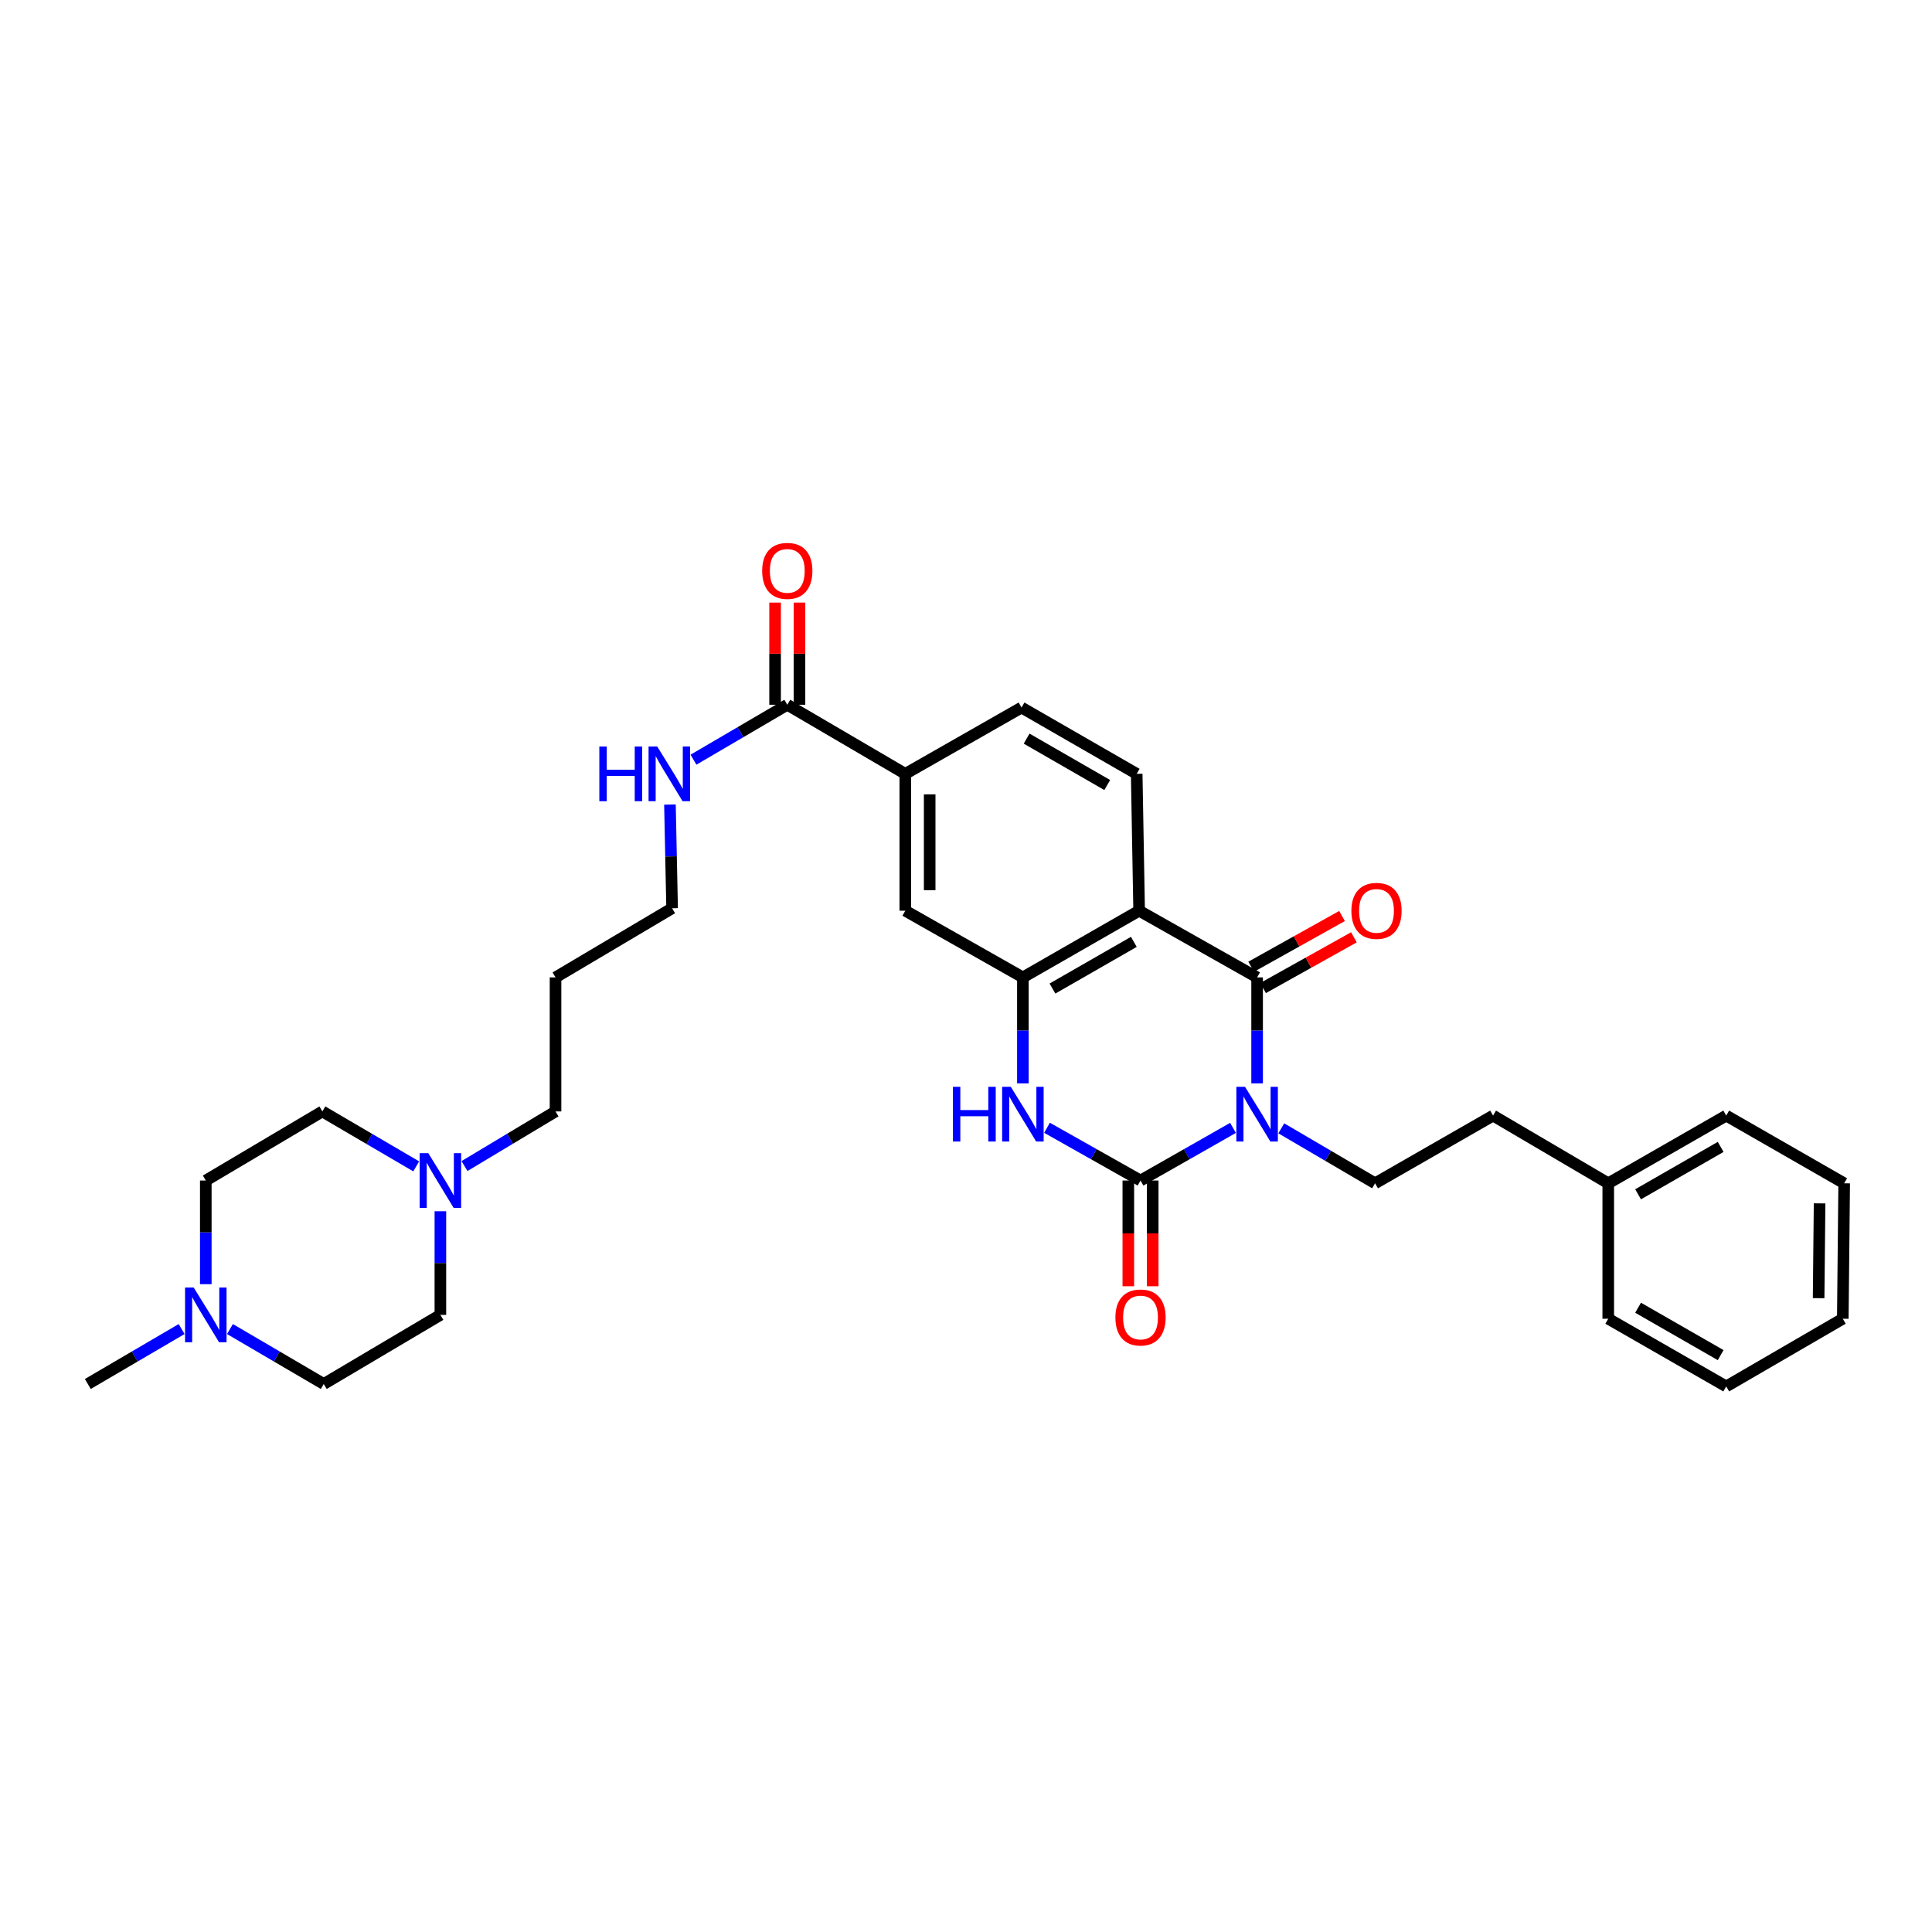 <?xml version='1.0' encoding='iso-8859-1'?>
<svg version='1.1' baseProfile='full'
              xmlns='http://www.w3.org/2000/svg'
                      xmlns:rdkit='http://www.rdkit.org/xml'
                      xmlns:xlink='http://www.w3.org/1999/xlink'
                  xml:space='preserve'
width='1000px' height='1000px' viewBox='0 0 1000 1000'>
<!-- END OF HEADER -->
<rect style='opacity:1.0;fill:#FFFFFF;stroke:none' width='1000' height='1000' x='0' y='0'> </rect>
<path class='bond-0' d='M 638.202,583.791 L 614.265,597.415' style='fill:none;fill-rule:evenodd;stroke:#0000FF;stroke-width:6px;stroke-linecap:butt;stroke-linejoin:miter;stroke-opacity:1' />
<path class='bond-0' d='M 614.265,597.415 L 590.328,611.038' style='fill:none;fill-rule:evenodd;stroke:#000000;stroke-width:6px;stroke-linecap:butt;stroke-linejoin:miter;stroke-opacity:1' />
<path class='bond-1' d='M 650.678,560.761 L 650.678,533.33' style='fill:none;fill-rule:evenodd;stroke:#0000FF;stroke-width:6px;stroke-linecap:butt;stroke-linejoin:miter;stroke-opacity:1' />
<path class='bond-1' d='M 650.678,533.33 L 650.678,505.899' style='fill:none;fill-rule:evenodd;stroke:#000000;stroke-width:6px;stroke-linecap:butt;stroke-linejoin:miter;stroke-opacity:1' />
<path class='bond-5' d='M 663.187,584.023 L 687.458,598.249' style='fill:none;fill-rule:evenodd;stroke:#0000FF;stroke-width:6px;stroke-linecap:butt;stroke-linejoin:miter;stroke-opacity:1' />
<path class='bond-5' d='M 687.458,598.249 L 711.729,612.475' style='fill:none;fill-rule:evenodd;stroke:#000000;stroke-width:6px;stroke-linecap:butt;stroke-linejoin:miter;stroke-opacity:1' />
<path class='bond-3' d='M 590.328,611.038 L 566.131,597.387' style='fill:none;fill-rule:evenodd;stroke:#000000;stroke-width:6px;stroke-linecap:butt;stroke-linejoin:miter;stroke-opacity:1' />
<path class='bond-3' d='M 566.131,597.387 L 541.933,583.735' style='fill:none;fill-rule:evenodd;stroke:#0000FF;stroke-width:6px;stroke-linecap:butt;stroke-linejoin:miter;stroke-opacity:1' />
<path class='bond-12' d='M 584.017,611.038 L 584.017,638.399' style='fill:none;fill-rule:evenodd;stroke:#000000;stroke-width:6px;stroke-linecap:butt;stroke-linejoin:miter;stroke-opacity:1' />
<path class='bond-12' d='M 584.017,638.399 L 584.017,665.76' style='fill:none;fill-rule:evenodd;stroke:#FF0000;stroke-width:6px;stroke-linecap:butt;stroke-linejoin:miter;stroke-opacity:1' />
<path class='bond-12' d='M 596.64,611.038 L 596.64,638.399' style='fill:none;fill-rule:evenodd;stroke:#000000;stroke-width:6px;stroke-linecap:butt;stroke-linejoin:miter;stroke-opacity:1' />
<path class='bond-12' d='M 596.64,638.399 L 596.64,665.76' style='fill:none;fill-rule:evenodd;stroke:#FF0000;stroke-width:6px;stroke-linecap:butt;stroke-linejoin:miter;stroke-opacity:1' />
<path class='bond-2' d='M 650.678,505.899 L 589.613,471.383' style='fill:none;fill-rule:evenodd;stroke:#000000;stroke-width:6px;stroke-linecap:butt;stroke-linejoin:miter;stroke-opacity:1' />
<path class='bond-13' d='M 653.756,511.409 L 677.268,498.276' style='fill:none;fill-rule:evenodd;stroke:#000000;stroke-width:6px;stroke-linecap:butt;stroke-linejoin:miter;stroke-opacity:1' />
<path class='bond-13' d='M 677.268,498.276 L 700.781,485.143' style='fill:none;fill-rule:evenodd;stroke:#FF0000;stroke-width:6px;stroke-linecap:butt;stroke-linejoin:miter;stroke-opacity:1' />
<path class='bond-13' d='M 647.601,500.389 L 671.113,487.256' style='fill:none;fill-rule:evenodd;stroke:#000000;stroke-width:6px;stroke-linecap:butt;stroke-linejoin:miter;stroke-opacity:1' />
<path class='bond-13' d='M 671.113,487.256 L 694.626,474.123' style='fill:none;fill-rule:evenodd;stroke:#FF0000;stroke-width:6px;stroke-linecap:butt;stroke-linejoin:miter;stroke-opacity:1' />
<path class='bond-4' d='M 589.613,471.383 L 529.446,505.899' style='fill:none;fill-rule:evenodd;stroke:#000000;stroke-width:6px;stroke-linecap:butt;stroke-linejoin:miter;stroke-opacity:1' />
<path class='bond-4' d='M 586.869,487.51 L 544.752,511.671' style='fill:none;fill-rule:evenodd;stroke:#000000;stroke-width:6px;stroke-linecap:butt;stroke-linejoin:miter;stroke-opacity:1' />
<path class='bond-8' d='M 589.613,471.383 L 588.351,400.543' style='fill:none;fill-rule:evenodd;stroke:#000000;stroke-width:6px;stroke-linecap:butt;stroke-linejoin:miter;stroke-opacity:1' />
<path class='bond-32' d='M 529.446,560.761 L 529.446,533.33' style='fill:none;fill-rule:evenodd;stroke:#0000FF;stroke-width:6px;stroke-linecap:butt;stroke-linejoin:miter;stroke-opacity:1' />
<path class='bond-32' d='M 529.446,533.33 L 529.446,505.899' style='fill:none;fill-rule:evenodd;stroke:#000000;stroke-width:6px;stroke-linecap:butt;stroke-linejoin:miter;stroke-opacity:1' />
<path class='bond-7' d='M 529.446,505.899 L 468.577,471.383' style='fill:none;fill-rule:evenodd;stroke:#000000;stroke-width:6px;stroke-linecap:butt;stroke-linejoin:miter;stroke-opacity:1' />
<path class='bond-21' d='M 711.729,612.475 L 772.809,577.434' style='fill:none;fill-rule:evenodd;stroke:#000000;stroke-width:6px;stroke-linecap:butt;stroke-linejoin:miter;stroke-opacity:1' />
<path class='bond-6' d='M 407.498,364.779 L 468.577,400.543' style='fill:none;fill-rule:evenodd;stroke:#000000;stroke-width:6px;stroke-linecap:butt;stroke-linejoin:miter;stroke-opacity:1' />
<path class='bond-15' d='M 413.809,364.779 L 413.809,338.338' style='fill:none;fill-rule:evenodd;stroke:#000000;stroke-width:6px;stroke-linecap:butt;stroke-linejoin:miter;stroke-opacity:1' />
<path class='bond-15' d='M 413.809,338.338 L 413.809,311.898' style='fill:none;fill-rule:evenodd;stroke:#FF0000;stroke-width:6px;stroke-linecap:butt;stroke-linejoin:miter;stroke-opacity:1' />
<path class='bond-15' d='M 401.186,364.779 L 401.186,338.338' style='fill:none;fill-rule:evenodd;stroke:#000000;stroke-width:6px;stroke-linecap:butt;stroke-linejoin:miter;stroke-opacity:1' />
<path class='bond-15' d='M 401.186,338.338 L 401.186,311.898' style='fill:none;fill-rule:evenodd;stroke:#FF0000;stroke-width:6px;stroke-linecap:butt;stroke-linejoin:miter;stroke-opacity:1' />
<path class='bond-16' d='M 407.498,364.779 L 383.22,378.998' style='fill:none;fill-rule:evenodd;stroke:#000000;stroke-width:6px;stroke-linecap:butt;stroke-linejoin:miter;stroke-opacity:1' />
<path class='bond-16' d='M 383.22,378.998 L 358.942,393.216' style='fill:none;fill-rule:evenodd;stroke:#0000FF;stroke-width:6px;stroke-linecap:butt;stroke-linejoin:miter;stroke-opacity:1' />
<path class='bond-33' d='M 468.577,471.383 L 468.577,400.543' style='fill:none;fill-rule:evenodd;stroke:#000000;stroke-width:6px;stroke-linecap:butt;stroke-linejoin:miter;stroke-opacity:1' />
<path class='bond-33' d='M 481.199,460.757 L 481.199,411.169' style='fill:none;fill-rule:evenodd;stroke:#000000;stroke-width:6px;stroke-linecap:butt;stroke-linejoin:miter;stroke-opacity:1' />
<path class='bond-14' d='M 588.351,400.543 L 528.737,366.223' style='fill:none;fill-rule:evenodd;stroke:#000000;stroke-width:6px;stroke-linecap:butt;stroke-linejoin:miter;stroke-opacity:1' />
<path class='bond-14' d='M 573.111,406.334 L 531.382,382.311' style='fill:none;fill-rule:evenodd;stroke:#000000;stroke-width:6px;stroke-linecap:butt;stroke-linejoin:miter;stroke-opacity:1' />
<path class='bond-9' d='M 468.577,400.543 L 528.737,366.223' style='fill:none;fill-rule:evenodd;stroke:#000000;stroke-width:6px;stroke-linecap:butt;stroke-linejoin:miter;stroke-opacity:1' />
<path class='bond-10' d='M 240.419,603.55 L 263.98,589.412' style='fill:none;fill-rule:evenodd;stroke:#0000FF;stroke-width:6px;stroke-linecap:butt;stroke-linejoin:miter;stroke-opacity:1' />
<path class='bond-10' d='M 263.98,589.412 L 287.541,575.274' style='fill:none;fill-rule:evenodd;stroke:#000000;stroke-width:6px;stroke-linecap:butt;stroke-linejoin:miter;stroke-opacity:1' />
<path class='bond-19' d='M 215.432,603.713 L 191.147,589.494' style='fill:none;fill-rule:evenodd;stroke:#0000FF;stroke-width:6px;stroke-linecap:butt;stroke-linejoin:miter;stroke-opacity:1' />
<path class='bond-19' d='M 191.147,589.494 L 166.863,575.274' style='fill:none;fill-rule:evenodd;stroke:#000000;stroke-width:6px;stroke-linecap:butt;stroke-linejoin:miter;stroke-opacity:1' />
<path class='bond-20' d='M 227.942,626.937 L 227.942,653.762' style='fill:none;fill-rule:evenodd;stroke:#0000FF;stroke-width:6px;stroke-linecap:butt;stroke-linejoin:miter;stroke-opacity:1' />
<path class='bond-20' d='M 227.942,653.762 L 227.942,680.588' style='fill:none;fill-rule:evenodd;stroke:#000000;stroke-width:6px;stroke-linecap:butt;stroke-linejoin:miter;stroke-opacity:1' />
<path class='bond-11' d='M 119.029,687.916 L 143.3,702.134' style='fill:none;fill-rule:evenodd;stroke:#0000FF;stroke-width:6px;stroke-linecap:butt;stroke-linejoin:miter;stroke-opacity:1' />
<path class='bond-11' d='M 143.3,702.134 L 167.571,716.352' style='fill:none;fill-rule:evenodd;stroke:#000000;stroke-width:6px;stroke-linecap:butt;stroke-linejoin:miter;stroke-opacity:1' />
<path class='bond-25' d='M 94.01,687.914 L 69.733,702.133' style='fill:none;fill-rule:evenodd;stroke:#0000FF;stroke-width:6px;stroke-linecap:butt;stroke-linejoin:miter;stroke-opacity:1' />
<path class='bond-25' d='M 69.733,702.133 L 45.455,716.352' style='fill:none;fill-rule:evenodd;stroke:#000000;stroke-width:6px;stroke-linecap:butt;stroke-linejoin:miter;stroke-opacity:1' />
<path class='bond-35' d='M 106.52,664.689 L 106.52,637.864' style='fill:none;fill-rule:evenodd;stroke:#0000FF;stroke-width:6px;stroke-linecap:butt;stroke-linejoin:miter;stroke-opacity:1' />
<path class='bond-35' d='M 106.52,637.864 L 106.52,611.038' style='fill:none;fill-rule:evenodd;stroke:#000000;stroke-width:6px;stroke-linecap:butt;stroke-linejoin:miter;stroke-opacity:1' />
<path class='bond-26' d='M 346.764,416.442 L 347.324,443.278' style='fill:none;fill-rule:evenodd;stroke:#0000FF;stroke-width:6px;stroke-linecap:butt;stroke-linejoin:miter;stroke-opacity:1' />
<path class='bond-26' d='M 347.324,443.278 L 347.884,470.114' style='fill:none;fill-rule:evenodd;stroke:#000000;stroke-width:6px;stroke-linecap:butt;stroke-linejoin:miter;stroke-opacity:1' />
<path class='bond-17' d='M 106.52,611.038 L 166.863,575.274' style='fill:none;fill-rule:evenodd;stroke:#000000;stroke-width:6px;stroke-linecap:butt;stroke-linejoin:miter;stroke-opacity:1' />
<path class='bond-18' d='M 167.571,716.352 L 227.942,680.588' style='fill:none;fill-rule:evenodd;stroke:#000000;stroke-width:6px;stroke-linecap:butt;stroke-linejoin:miter;stroke-opacity:1' />
<path class='bond-23' d='M 772.809,577.434 L 832.429,612.475' style='fill:none;fill-rule:evenodd;stroke:#000000;stroke-width:6px;stroke-linecap:butt;stroke-linejoin:miter;stroke-opacity:1' />
<path class='bond-22' d='M 287.541,575.274 L 287.541,505.899' style='fill:none;fill-rule:evenodd;stroke:#000000;stroke-width:6px;stroke-linecap:butt;stroke-linejoin:miter;stroke-opacity:1' />
<path class='bond-27' d='M 832.429,612.475 L 893.494,577.434' style='fill:none;fill-rule:evenodd;stroke:#000000;stroke-width:6px;stroke-linecap:butt;stroke-linejoin:miter;stroke-opacity:1' />
<path class='bond-27' d='M 847.871,618.167 L 890.617,593.638' style='fill:none;fill-rule:evenodd;stroke:#000000;stroke-width:6px;stroke-linecap:butt;stroke-linejoin:miter;stroke-opacity:1' />
<path class='bond-28' d='M 832.429,612.475 L 832.429,682.573' style='fill:none;fill-rule:evenodd;stroke:#000000;stroke-width:6px;stroke-linecap:butt;stroke-linejoin:miter;stroke-opacity:1' />
<path class='bond-24' d='M 287.541,505.899 L 347.884,470.114' style='fill:none;fill-rule:evenodd;stroke:#000000;stroke-width:6px;stroke-linecap:butt;stroke-linejoin:miter;stroke-opacity:1' />
<path class='bond-30' d='M 893.494,577.434 L 954.545,612.475' style='fill:none;fill-rule:evenodd;stroke:#000000;stroke-width:6px;stroke-linecap:butt;stroke-linejoin:miter;stroke-opacity:1' />
<path class='bond-29' d='M 832.429,682.573 L 893.494,717.614' style='fill:none;fill-rule:evenodd;stroke:#000000;stroke-width:6px;stroke-linecap:butt;stroke-linejoin:miter;stroke-opacity:1' />
<path class='bond-29' d='M 847.871,676.881 L 890.617,701.41' style='fill:none;fill-rule:evenodd;stroke:#000000;stroke-width:6px;stroke-linecap:butt;stroke-linejoin:miter;stroke-opacity:1' />
<path class='bond-31' d='M 893.494,717.614 L 953.83,682.573' style='fill:none;fill-rule:evenodd;stroke:#000000;stroke-width:6px;stroke-linecap:butt;stroke-linejoin:miter;stroke-opacity:1' />
<path class='bond-34' d='M 954.545,612.475 L 953.83,682.573' style='fill:none;fill-rule:evenodd;stroke:#000000;stroke-width:6px;stroke-linecap:butt;stroke-linejoin:miter;stroke-opacity:1' />
<path class='bond-34' d='M 941.816,622.861 L 941.316,671.929' style='fill:none;fill-rule:evenodd;stroke:#000000;stroke-width:6px;stroke-linecap:butt;stroke-linejoin:miter;stroke-opacity:1' />
<path  class='atom-0' d='M 644.418 562.531
L 653.698 577.531
Q 654.618 579.011, 656.098 581.691
Q 657.578 584.371, 657.658 584.531
L 657.658 562.531
L 661.418 562.531
L 661.418 590.851
L 657.538 590.851
L 647.578 574.451
Q 646.418 572.531, 645.178 570.331
Q 643.978 568.131, 643.618 567.451
L 643.618 590.851
L 639.938 590.851
L 639.938 562.531
L 644.418 562.531
' fill='#0000FF'/>
<path  class='atom-4' d='M 493.226 562.531
L 497.066 562.531
L 497.066 574.571
L 511.546 574.571
L 511.546 562.531
L 515.386 562.531
L 515.386 590.851
L 511.546 590.851
L 511.546 577.771
L 497.066 577.771
L 497.066 590.851
L 493.226 590.851
L 493.226 562.531
' fill='#0000FF'/>
<path  class='atom-4' d='M 523.186 562.531
L 532.466 577.531
Q 533.386 579.011, 534.866 581.691
Q 536.346 584.371, 536.426 584.531
L 536.426 562.531
L 540.186 562.531
L 540.186 590.851
L 536.306 590.851
L 526.346 574.451
Q 525.186 572.531, 523.946 570.331
Q 522.746 568.131, 522.386 567.451
L 522.386 590.851
L 518.706 590.851
L 518.706 562.531
L 523.186 562.531
' fill='#0000FF'/>
<path  class='atom-11' d='M 221.682 596.878
L 230.962 611.878
Q 231.882 613.358, 233.362 616.038
Q 234.842 618.718, 234.922 618.878
L 234.922 596.878
L 238.682 596.878
L 238.682 625.198
L 234.802 625.198
L 224.842 608.798
Q 223.682 606.878, 222.442 604.678
Q 221.242 602.478, 220.882 601.798
L 220.882 625.198
L 217.202 625.198
L 217.202 596.878
L 221.682 596.878
' fill='#0000FF'/>
<path  class='atom-12' d='M 100.26 666.428
L 109.54 681.428
Q 110.46 682.908, 111.94 685.588
Q 113.42 688.268, 113.5 688.428
L 113.5 666.428
L 117.26 666.428
L 117.26 694.748
L 113.38 694.748
L 103.42 678.348
Q 102.26 676.428, 101.02 674.228
Q 99.82 672.028, 99.46 671.348
L 99.46 694.748
L 95.78 694.748
L 95.78 666.428
L 100.26 666.428
' fill='#0000FF'/>
<path  class='atom-13' d='M 577.328 681.93
Q 577.328 675.13, 580.688 671.33
Q 584.048 667.53, 590.328 667.53
Q 596.608 667.53, 599.968 671.33
Q 603.328 675.13, 603.328 681.93
Q 603.328 688.81, 599.928 692.73
Q 596.528 696.61, 590.328 696.61
Q 584.088 696.61, 580.688 692.73
Q 577.328 688.85, 577.328 681.93
M 590.328 693.41
Q 594.648 693.41, 596.968 690.53
Q 599.328 687.61, 599.328 681.93
Q 599.328 676.37, 596.968 673.57
Q 594.648 670.73, 590.328 670.73
Q 586.008 670.73, 583.648 673.53
Q 581.328 676.33, 581.328 681.93
Q 581.328 687.65, 583.648 690.53
Q 586.008 693.41, 590.328 693.41
' fill='#FF0000'/>
<path  class='atom-14' d='M 699.473 471.463
Q 699.473 464.663, 702.833 460.863
Q 706.193 457.063, 712.473 457.063
Q 718.753 457.063, 722.113 460.863
Q 725.473 464.663, 725.473 471.463
Q 725.473 478.343, 722.073 482.263
Q 718.673 486.143, 712.473 486.143
Q 706.233 486.143, 702.833 482.263
Q 699.473 478.383, 699.473 471.463
M 712.473 482.943
Q 716.793 482.943, 719.113 480.063
Q 721.473 477.143, 721.473 471.463
Q 721.473 465.903, 719.113 463.103
Q 716.793 460.263, 712.473 460.263
Q 708.153 460.263, 705.793 463.063
Q 703.473 465.863, 703.473 471.463
Q 703.473 477.183, 705.793 480.063
Q 708.153 482.943, 712.473 482.943
' fill='#FF0000'/>
<path  class='atom-16' d='M 394.498 295.484
Q 394.498 288.684, 397.858 284.884
Q 401.218 281.084, 407.498 281.084
Q 413.778 281.084, 417.138 284.884
Q 420.498 288.684, 420.498 295.484
Q 420.498 302.364, 417.098 306.284
Q 413.698 310.164, 407.498 310.164
Q 401.258 310.164, 397.858 306.284
Q 394.498 302.404, 394.498 295.484
M 407.498 306.964
Q 411.818 306.964, 414.138 304.084
Q 416.498 301.164, 416.498 295.484
Q 416.498 289.924, 414.138 287.124
Q 411.818 284.284, 407.498 284.284
Q 403.178 284.284, 400.818 287.084
Q 398.498 289.884, 398.498 295.484
Q 398.498 301.204, 400.818 304.084
Q 403.178 306.964, 407.498 306.964
' fill='#FF0000'/>
<path  class='atom-17' d='M 310.213 386.383
L 314.053 386.383
L 314.053 398.423
L 328.533 398.423
L 328.533 386.383
L 332.373 386.383
L 332.373 414.703
L 328.533 414.703
L 328.533 401.623
L 314.053 401.623
L 314.053 414.703
L 310.213 414.703
L 310.213 386.383
' fill='#0000FF'/>
<path  class='atom-17' d='M 340.173 386.383
L 349.453 401.383
Q 350.373 402.863, 351.853 405.543
Q 353.333 408.223, 353.413 408.383
L 353.413 386.383
L 357.173 386.383
L 357.173 414.703
L 353.293 414.703
L 343.333 398.303
Q 342.173 396.383, 340.933 394.183
Q 339.733 391.983, 339.373 391.303
L 339.373 414.703
L 335.693 414.703
L 335.693 386.383
L 340.173 386.383
' fill='#0000FF'/>
</svg>
